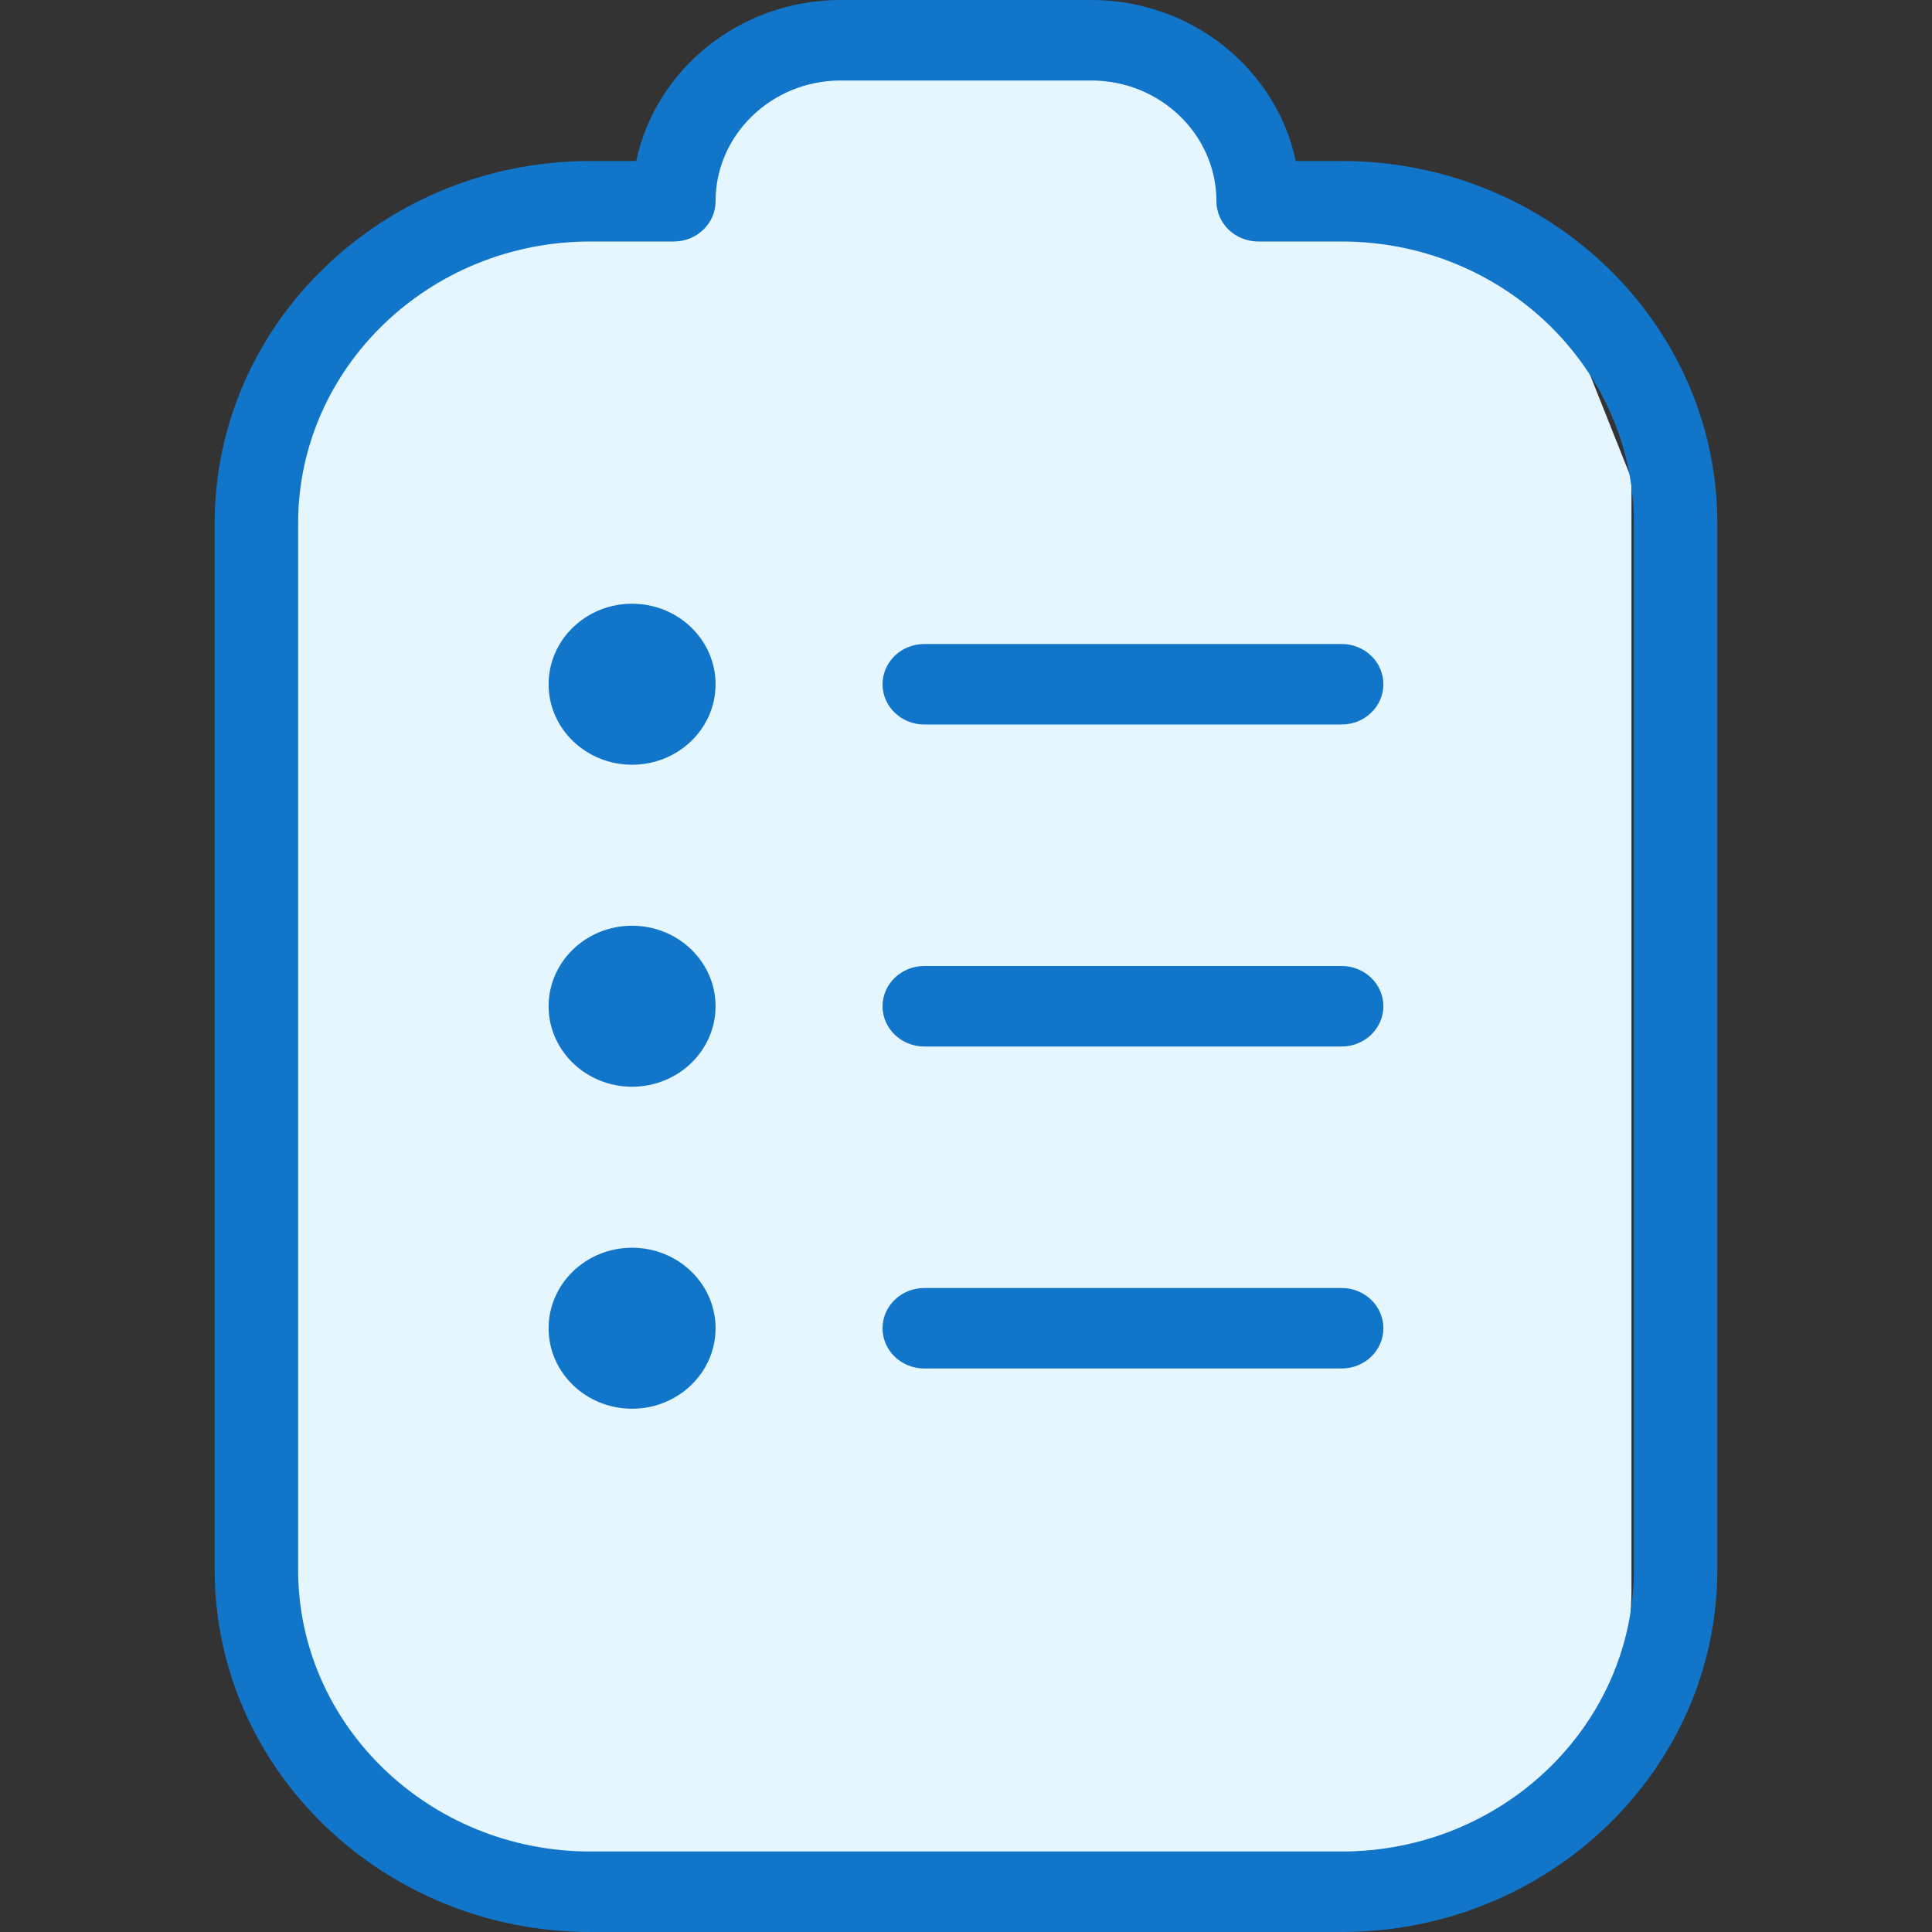 <svg width="45" height="45" viewBox="0 0 45 45" fill="none" xmlns="http://www.w3.org/2000/svg">
<rect x="0" y="0" width="45" height="45" fill="#333333" stroke="none"/>
<path d="M11.614 5.513H15.544V3.256L17.228 2.128L19.474 1H25.088L27.333 2.128L29.017 4.949L31.263 5.513H34.07L36.877 8.333L38 11.154V37C38 41.418 34.418 45 30 45H14C9.582 45 6 41.418 6 37V11.154L8.246 7.205L11.614 5.513Z" fill="#E5F6FF"/>
<path d="M32.222 30.938C32.222 31.455 31.787 31.875 31.25 31.875H21.528C20.991 31.875 20.556 31.455 20.556 30.938C20.556 30.42 20.991 30 21.528 30H31.25C31.787 30 32.222 30.42 32.222 30.938ZM40 12.188V36.562C40 41.214 36.074 45 31.25 45H13.75C8.926 45 5 41.214 5 36.562V12.188C5 7.536 8.926 3.75 13.75 3.75H14.819C15.271 1.613 17.234 0 19.583 0H25.417C27.766 0 29.727 1.613 30.181 3.75H31.25C36.074 3.75 40 7.536 40 12.188ZM38.056 12.188C38.056 8.569 35.003 5.625 31.25 5.625H29.306C28.769 5.625 28.333 5.205 28.333 4.688C28.333 3.137 27.025 1.875 25.417 1.875H19.583C17.975 1.875 16.667 3.137 16.667 4.688C16.667 5.205 16.231 5.625 15.694 5.625H13.75C9.997 5.625 6.944 8.569 6.944 12.188V36.562C6.944 40.181 9.997 43.125 13.75 43.125H31.25C35.003 43.125 38.056 40.181 38.056 36.562V12.188ZM14.722 29.062C13.649 29.062 12.778 29.902 12.778 30.938C12.778 31.973 13.649 32.812 14.722 32.812C15.796 32.812 16.667 31.973 16.667 30.938C16.667 29.902 15.796 29.062 14.722 29.062ZM31.25 22.5H21.528C20.991 22.5 20.556 22.92 20.556 23.438C20.556 23.955 20.991 24.375 21.528 24.375H31.25C31.787 24.375 32.222 23.955 32.222 23.438C32.222 22.92 31.787 22.5 31.25 22.5ZM14.722 21.562C13.649 21.562 12.778 22.402 12.778 23.438C12.778 24.473 13.649 25.312 14.722 25.312C15.796 25.312 16.667 24.473 16.667 23.438C16.667 22.402 15.796 21.562 14.722 21.562ZM31.25 15H21.528C20.991 15 20.556 15.42 20.556 15.938C20.556 16.455 20.991 16.875 21.528 16.875H31.25C31.787 16.875 32.222 16.455 32.222 15.938C32.222 15.42 31.787 15 31.25 15ZM14.722 14.062C13.649 14.062 12.778 14.902 12.778 15.938C12.778 16.973 13.649 17.812 14.722 17.812C15.796 17.812 16.667 16.973 16.667 15.938C16.667 14.902 15.796 14.062 14.722 14.062Z" fill="#1176CA"/>
</svg>
